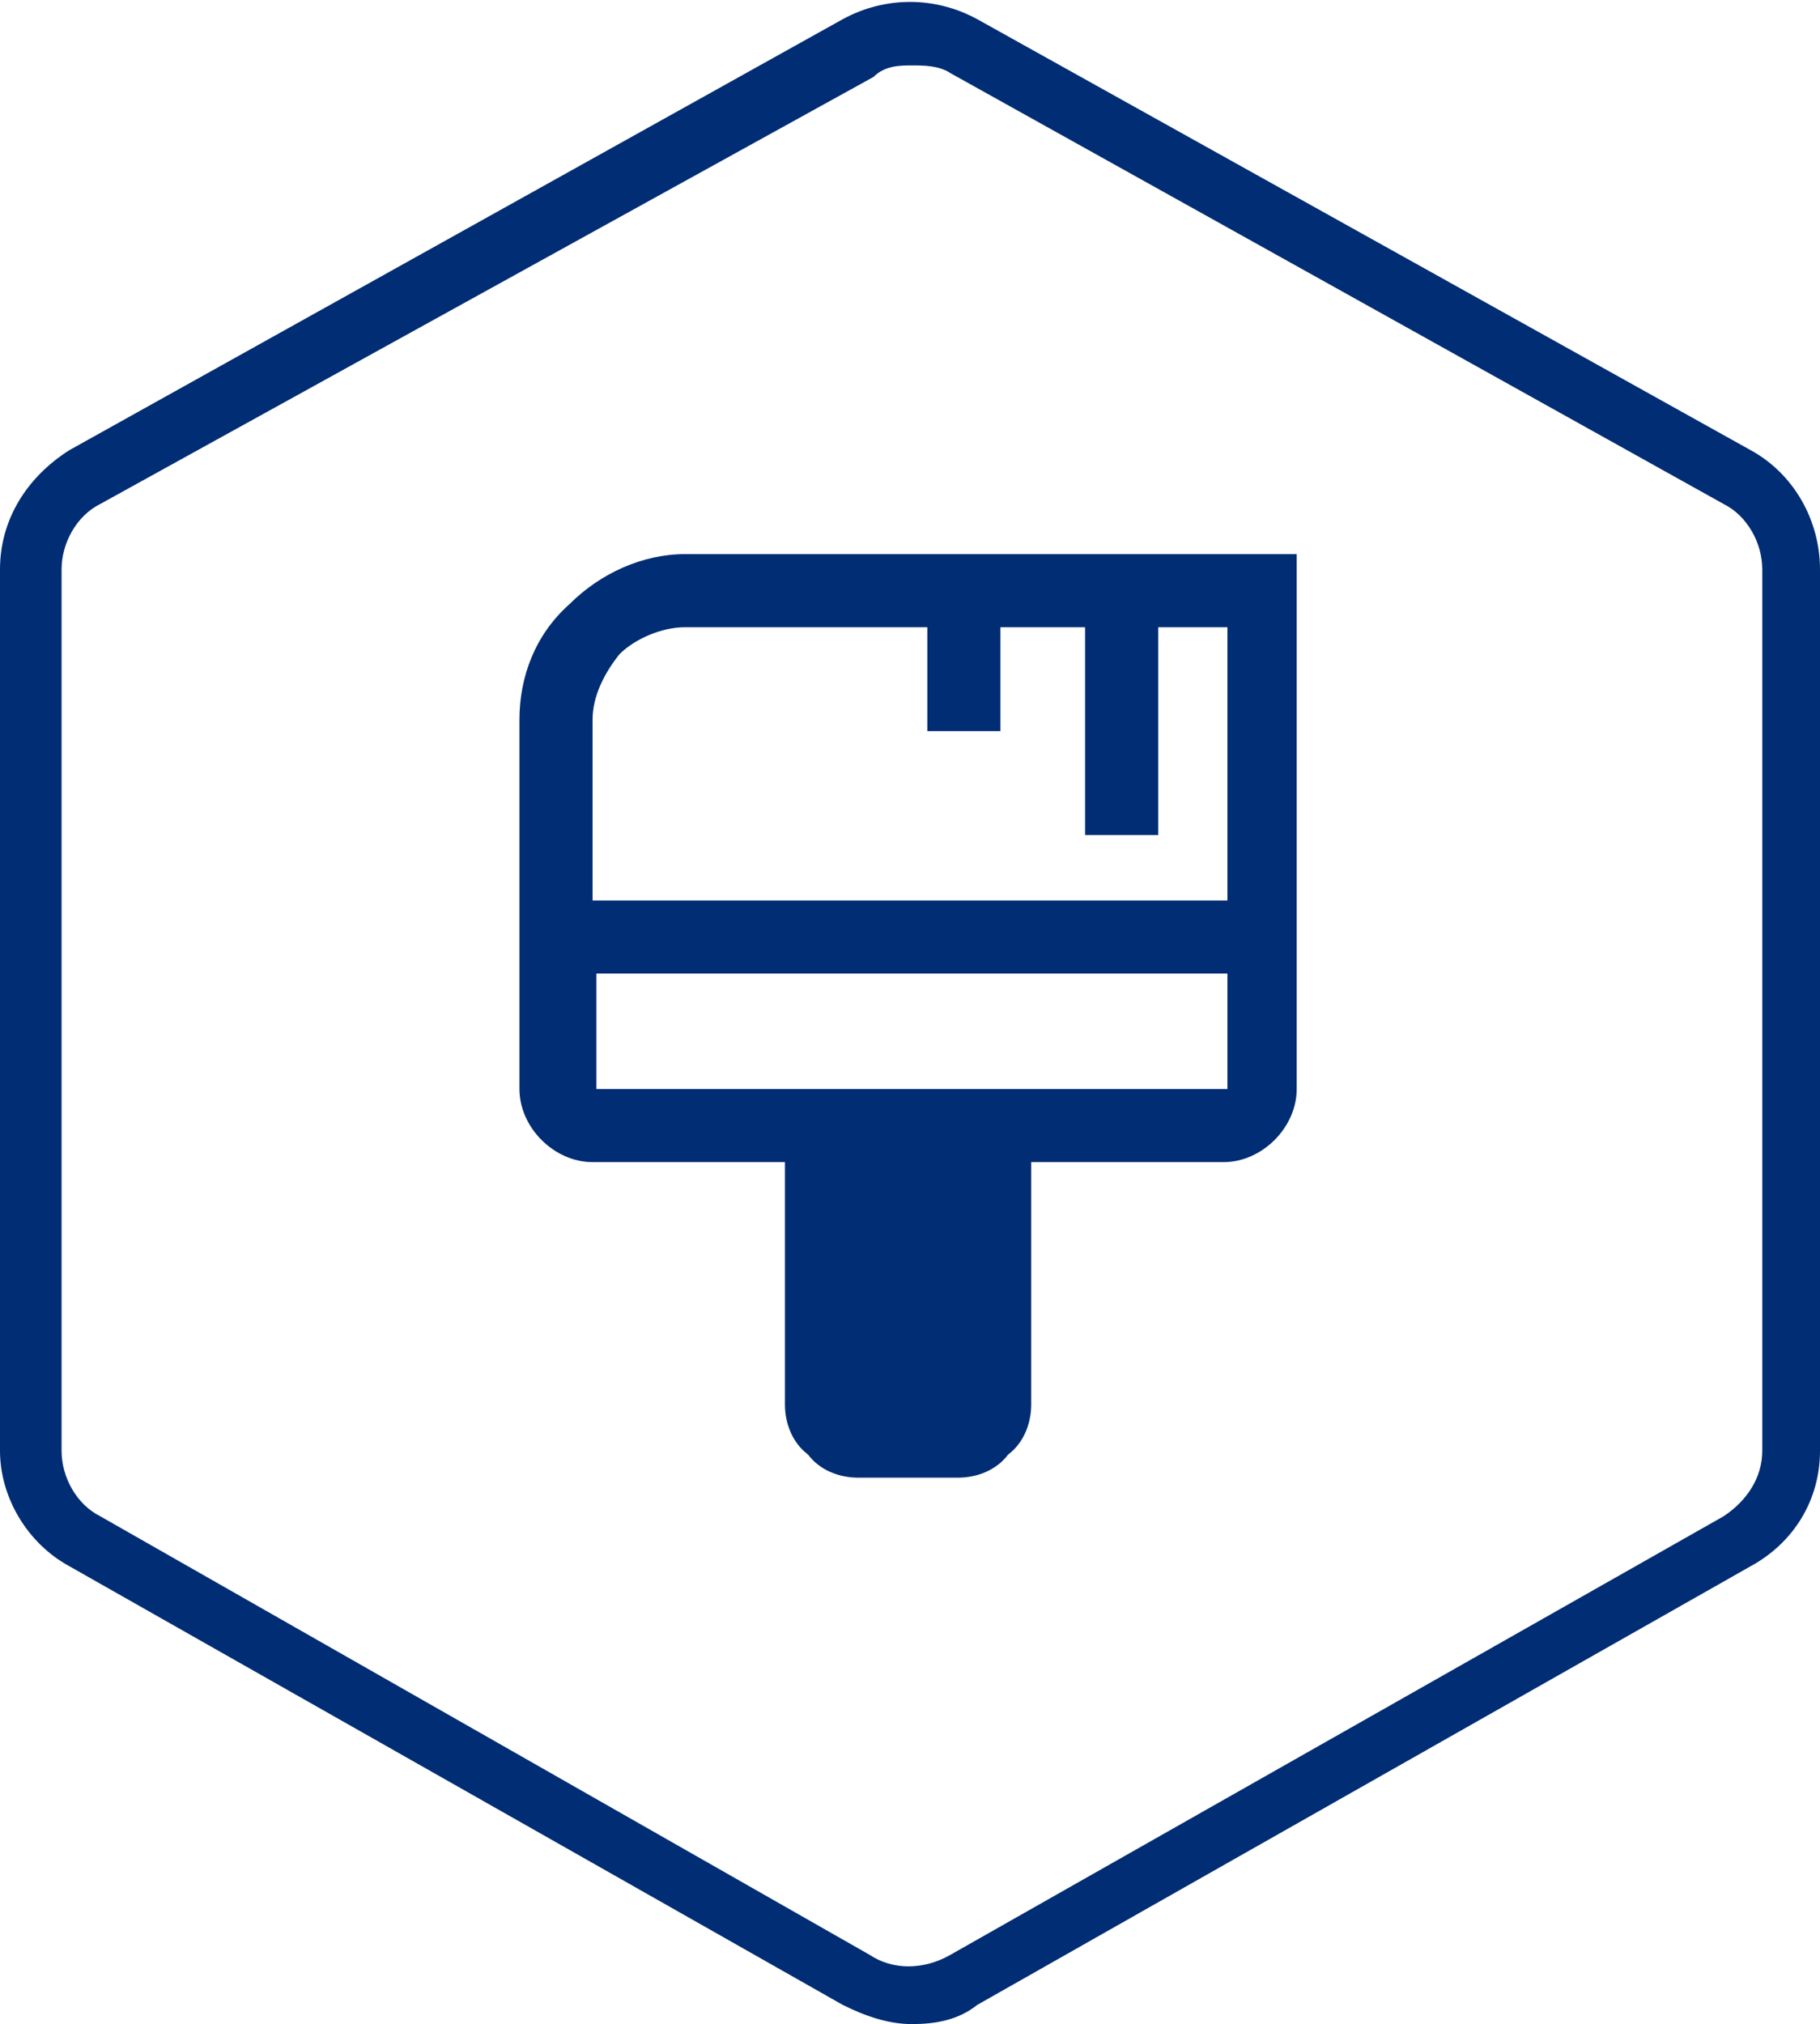 <?xml version="1.0" encoding="UTF-8"?><svg id="Capa_1" xmlns="http://www.w3.org/2000/svg" width="47.3" height="52.6" viewBox="0 0 47.3 52.6"><defs><style>.cls-1{fill:#002d73;}</style></defs><path class="cls-1" d="m23.7,52.6c-.6,0-1.2-.2-1.8-.5L1.8,40.7c-1.1-.6-1.8-1.8-1.8-3V14.8c0-1.3.7-2.4,1.8-3.1L21.9.5c1.1-.6,2.4-.6,3.5,0l20.1,11.2c1.1.6,1.8,1.8,1.8,3.1v22.9c0,1.3-.7,2.4-1.8,3l-20.1,11.4c-.5.4-1.1.5-1.7.5Zm0-50.9c-.3,0-.7,0-1,.3L2.6,13.1c-.6.3-1,1-1,1.7v22.9c0,.7.4,1.4,1,1.7l20,11.4c.6.4,1.4.4,2.1,0l20.1-11.4c.6-.4,1-1,1-1.7V14.8c0-.7-.4-1.4-1-1.7L24.7,1.9c-.3-.2-.7-.2-1-.2Z"/><path id="format_paint_FILL0_wght400_GRAD0_opsz48" class="cls-1" d="m22.3,38.4c-.5,0-1-.2-1.3-.6-.4-.3-.6-.8-.6-1.3v-6.3h-5c-1,0-1.9-.9-1.9-1.9v-9.6c0-1.1.4-2.2,1.3-3,.8-.8,1.9-1.3,3-1.3h15.9v13.9c0,1-.9,1.9-1.9,1.9h-5v6.3c0,.5-.2,1-.6,1.3-.3.4-.8.6-1.3.6h-2.6Zm-6.8-15h16.4v-7.1h-1.8v5.4h-1.9v-5.4h-2.2v2.7h-1.9v-2.7h-6.3c-.6,0-1.3.3-1.7.7-.4.5-.7,1.1-.7,1.7v4.7Zm0,4.9h16.4v-3H15.5v3Zm0-3h0Z"/></svg>